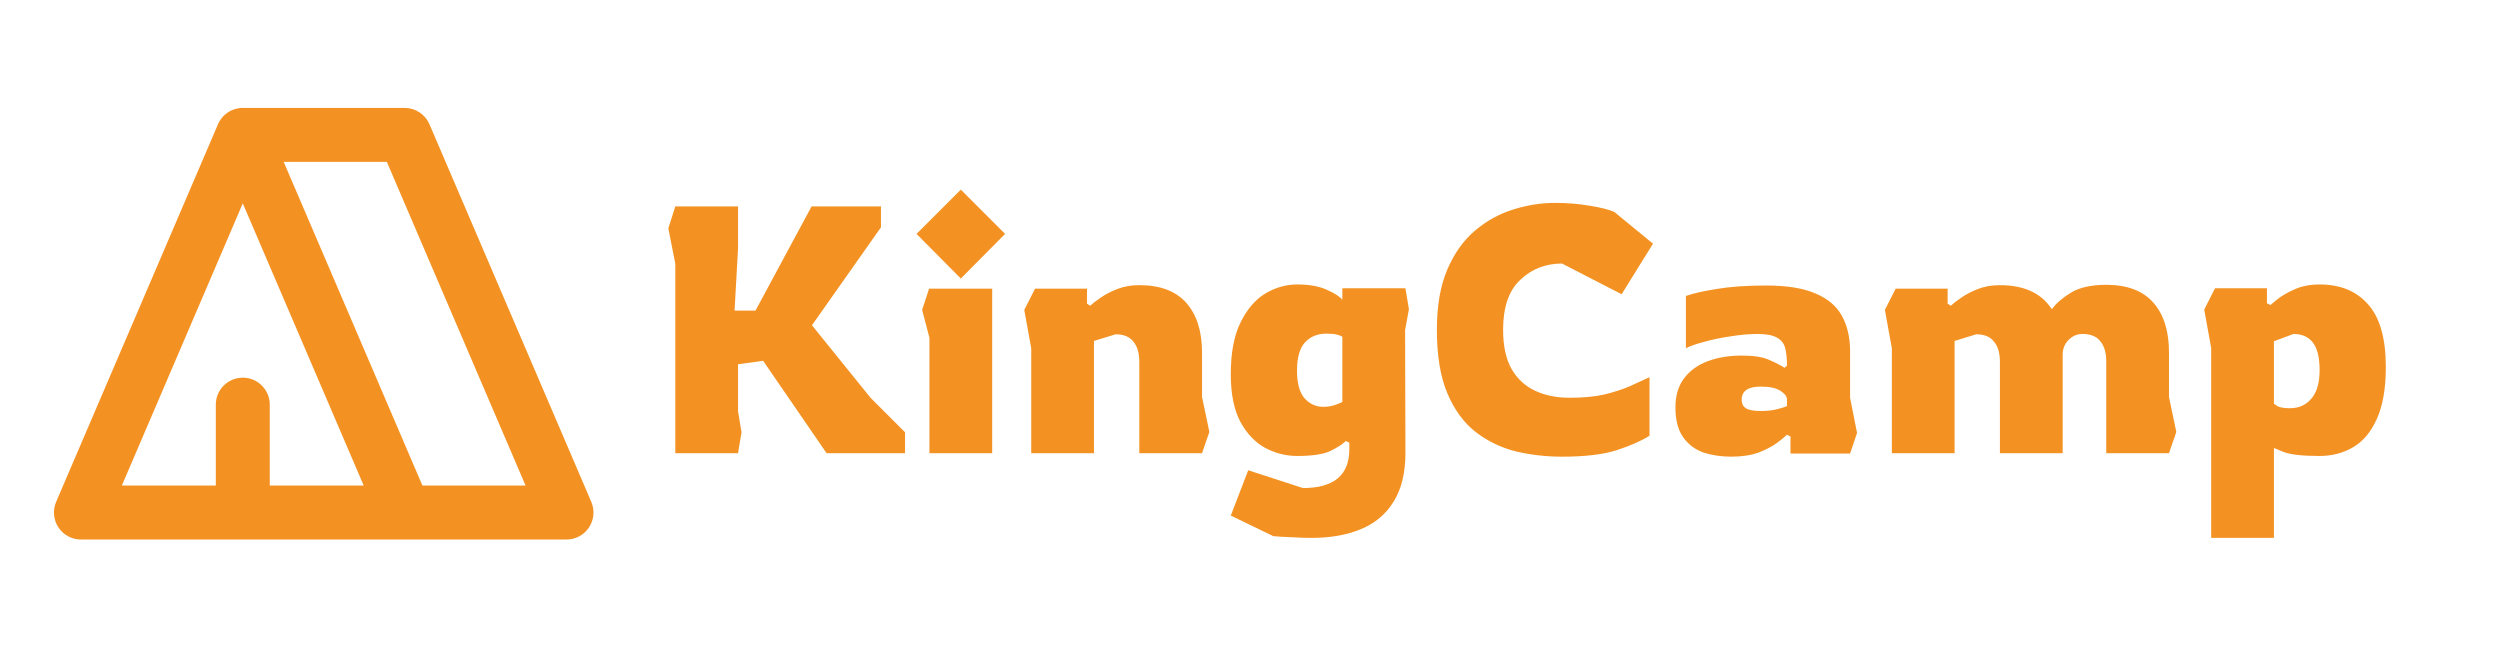 <svg xmlns="http://www.w3.org/2000/svg" width="502" height="130" viewBox="0 0 502 130" fill="none"><path fill-rule="evenodd" clip-rule="evenodd" d="M81.25 21.667H48.75C47.669 21.666 46.613 21.99 45.717 22.595C44.821 23.2 44.127 24.06 43.724 25.063L11.267 100.788C10.915 101.612 10.773 102.51 10.853 103.403C10.933 104.295 11.234 105.154 11.728 105.902C12.222 106.65 12.893 107.263 13.683 107.687C14.472 108.112 15.354 108.334 16.25 108.333H113.75C114.647 108.334 115.53 108.112 116.32 107.688C117.11 107.263 117.782 106.649 118.276 105.9C118.77 105.152 119.07 104.292 119.15 103.399C119.23 102.506 119.087 101.607 118.734 100.783L86.234 24.949C85.816 23.974 85.121 23.143 84.235 22.56C83.349 21.976 82.311 21.666 81.25 21.667ZM54.167 97.5V81.25C54.167 79.813 53.596 78.436 52.58 77.42C51.565 76.404 50.187 75.833 48.75 75.833C47.314 75.833 45.936 76.404 44.92 77.42C43.904 78.436 43.334 79.813 43.334 81.25V97.5H24.467L48.75 40.836L73.033 97.5H54.167ZM84.825 97.5L56.962 32.5H77.675L105.533 97.5H84.814H84.825Z" fill="#F39222"></path><path d="M135.6 91V52.92L134.2 45.85L135.6 41.44H148.2V49.84L147.5 62.37H151.7L162.97 41.44H176.9V45.64L163.04 65.31L174.8 79.87L181.73 86.8V91H165.98L153.24 72.45L148.2 73.15V82.6L148.9 86.8L148.2 91H135.6ZM192.932 55.93L184.042 46.97L192.932 38.08L201.822 46.97L192.932 55.93ZM186.632 91V67.83L185.162 62.23L186.562 57.96H199.232V91H186.632ZM207.071 91V69.93L205.671 62.23L207.841 57.96H218.271V60.97L218.901 61.39C219.414 60.923 220.114 60.387 221.001 59.78C221.934 59.127 223.054 58.543 224.361 58.03C225.668 57.517 227.138 57.26 228.771 57.26C232.971 57.26 236.121 58.45 238.221 60.83C240.321 63.21 241.371 66.547 241.371 70.84V79.73L242.841 86.73L241.371 91H228.771V72.66C228.771 70.887 228.374 69.533 227.581 68.6C226.834 67.62 225.644 67.13 224.011 67.13L219.671 68.46V91H207.071ZM263.311 108.01C262.144 108.01 260.814 107.963 259.321 107.87C257.827 107.823 256.614 107.753 255.681 107.66L247.141 103.53L250.641 94.43L261.631 98C267.837 98 270.941 95.41 270.941 90.23V88.9L270.241 88.55C269.587 89.203 268.537 89.88 267.091 90.58C265.691 91.233 263.474 91.56 260.441 91.56C258.247 91.56 256.124 91.023 254.071 89.95C252.017 88.83 250.337 87.057 249.031 84.63C247.771 82.203 247.141 79.053 247.141 75.18C247.141 70.84 247.794 67.363 249.101 64.75C250.407 62.09 252.064 60.153 254.071 58.94C256.124 57.727 258.247 57.12 260.441 57.12C262.867 57.12 264.851 57.47 266.391 58.17C267.977 58.87 269.027 59.547 269.541 60.2V57.89H282.211L282.911 62.09L282.141 66.29L282.211 90.93C282.211 94.943 281.417 98.21 279.831 100.73C278.291 103.25 276.097 105.093 273.251 106.26C270.451 107.427 267.137 108.01 263.311 108.01ZM265.691 81.69C266.531 81.69 267.301 81.573 268.001 81.34C268.701 81.107 269.214 80.897 269.541 80.71V67.62C269.354 67.48 269.004 67.34 268.491 67.2C267.977 67.06 267.277 66.99 266.391 66.99C264.571 66.99 263.124 67.573 262.051 68.74C260.977 69.907 260.441 71.797 260.441 74.41C260.441 76.977 260.954 78.843 261.981 80.01C263.007 81.13 264.244 81.69 265.691 81.69ZM313.653 91.7C310.479 91.7 307.399 91.35 304.413 90.65C301.426 89.903 298.719 88.597 296.293 86.73C293.913 84.863 292.023 82.273 290.623 78.96C289.223 75.647 288.523 71.4 288.523 66.22C288.523 61.413 289.223 57.377 290.623 54.11C292.023 50.843 293.889 48.23 296.223 46.27C298.556 44.31 301.099 42.91 303.853 42.07C306.653 41.183 309.453 40.74 312.253 40.74C314.633 40.74 316.943 40.927 319.183 41.3C321.469 41.673 323.126 42.093 324.153 42.56L331.923 48.93L325.623 59.08L313.653 52.92C310.339 52.92 307.539 54.017 305.253 56.21C302.966 58.357 301.823 61.693 301.823 66.22C301.823 69.44 302.383 72.053 303.503 74.06C304.669 76.067 306.256 77.537 308.263 78.47C310.269 79.403 312.556 79.87 315.123 79.87C317.829 79.87 320.139 79.66 322.053 79.24C323.966 78.773 325.646 78.237 327.093 77.63C328.539 76.977 329.916 76.347 331.223 75.74V87.5C329.589 88.527 327.419 89.483 324.713 90.37C322.006 91.257 318.319 91.7 313.653 91.7ZM347.626 91.7C345.62 91.7 343.753 91.42 342.026 90.86C340.346 90.253 338.993 89.227 337.966 87.78C336.94 86.333 336.426 84.327 336.426 81.76C336.426 79.427 337.01 77.49 338.176 75.95C339.343 74.41 340.93 73.267 342.936 72.52C344.943 71.773 347.206 71.4 349.726 71.4C352.153 71.4 353.973 71.68 355.186 72.24C356.4 72.753 357.45 73.29 358.336 73.85L358.826 73.43C358.826 72.03 358.71 70.863 358.476 69.93C358.243 68.997 357.706 68.297 356.866 67.83C356.026 67.317 354.72 67.06 352.946 67.06C351.22 67.06 349.376 67.223 347.416 67.55C345.503 67.83 343.73 68.203 342.096 68.67C340.51 69.09 339.32 69.51 338.526 69.93V59.43C339.973 58.917 342.026 58.45 344.686 58.03C347.393 57.563 350.706 57.33 354.626 57.33C358.826 57.33 362.14 57.867 364.566 58.94C367.04 59.967 368.813 61.483 369.886 63.49C370.96 65.45 371.496 67.807 371.496 70.56V79.87L372.896 86.94L371.496 91.07H359.526V87.64L358.826 87.29C358.453 87.663 357.8 88.2 356.866 88.9C355.933 89.6 354.696 90.253 353.156 90.86C351.616 91.42 349.773 91.7 347.626 91.7ZM353.576 82.53C354.836 82.53 355.91 82.413 356.796 82.18C357.73 81.947 358.406 81.737 358.826 81.55V80.22C358.826 79.613 358.383 79.03 357.496 78.47C356.656 77.91 355.326 77.63 353.506 77.63C350.986 77.63 349.726 78.517 349.726 80.29C349.726 81.037 350.006 81.597 350.566 81.97C351.126 82.343 352.13 82.53 353.576 82.53ZM378.484 62.23L380.654 57.96H391.084V60.97L391.714 61.39C392.227 60.923 392.927 60.387 393.814 59.78C394.747 59.127 395.867 58.543 397.174 58.03C398.48 57.517 399.95 57.26 401.584 57.26C406.437 57.26 409.914 58.87 412.014 62.09C412.854 60.923 414.114 59.827 415.794 58.8C417.52 57.727 419.9 57.19 422.934 57.19C427.134 57.19 430.284 58.38 432.384 60.76C434.484 63.14 435.534 66.477 435.534 70.77V79.73L437.004 86.73L435.534 91H422.934V72.59C422.934 70.817 422.537 69.463 421.744 68.53C420.997 67.55 419.807 67.06 418.174 67.06C417.1 67.06 416.167 67.457 415.374 68.25C414.58 69.043 414.184 70.047 414.184 71.26V91H401.584V72.66C401.584 70.887 401.187 69.533 400.394 68.6C399.647 67.62 398.457 67.13 396.824 67.13L392.484 68.46V91H379.884V69.93L378.484 62.23ZM444.005 108.01V69.86L442.605 62.16L444.775 57.89H455.205V60.9L455.905 61.25C455.905 61.25 456.325 60.9 457.165 60.2C458.005 59.5 459.148 58.823 460.595 58.17C462.088 57.47 463.815 57.12 465.775 57.12C469.928 57.12 473.171 58.45 475.505 61.11C477.885 63.77 479.075 67.97 479.075 73.71C479.075 78.003 478.468 81.48 477.255 84.14C476.088 86.753 474.501 88.643 472.495 89.81C470.488 90.977 468.248 91.56 465.775 91.56C462.415 91.56 460.035 91.303 458.635 90.79C457.281 90.23 456.605 89.95 456.605 89.95V108.01H444.005ZM459.825 81.97C461.598 81.97 463.021 81.34 464.095 80.08C465.215 78.82 465.775 76.907 465.775 74.34C465.775 71.82 465.331 69.977 464.445 68.81C463.558 67.643 462.251 67.06 460.525 67.06L456.605 68.53V81.06C456.605 81.06 456.838 81.223 457.305 81.55C457.818 81.83 458.658 81.97 459.825 81.97Z" fill="#F39222"></path></svg>